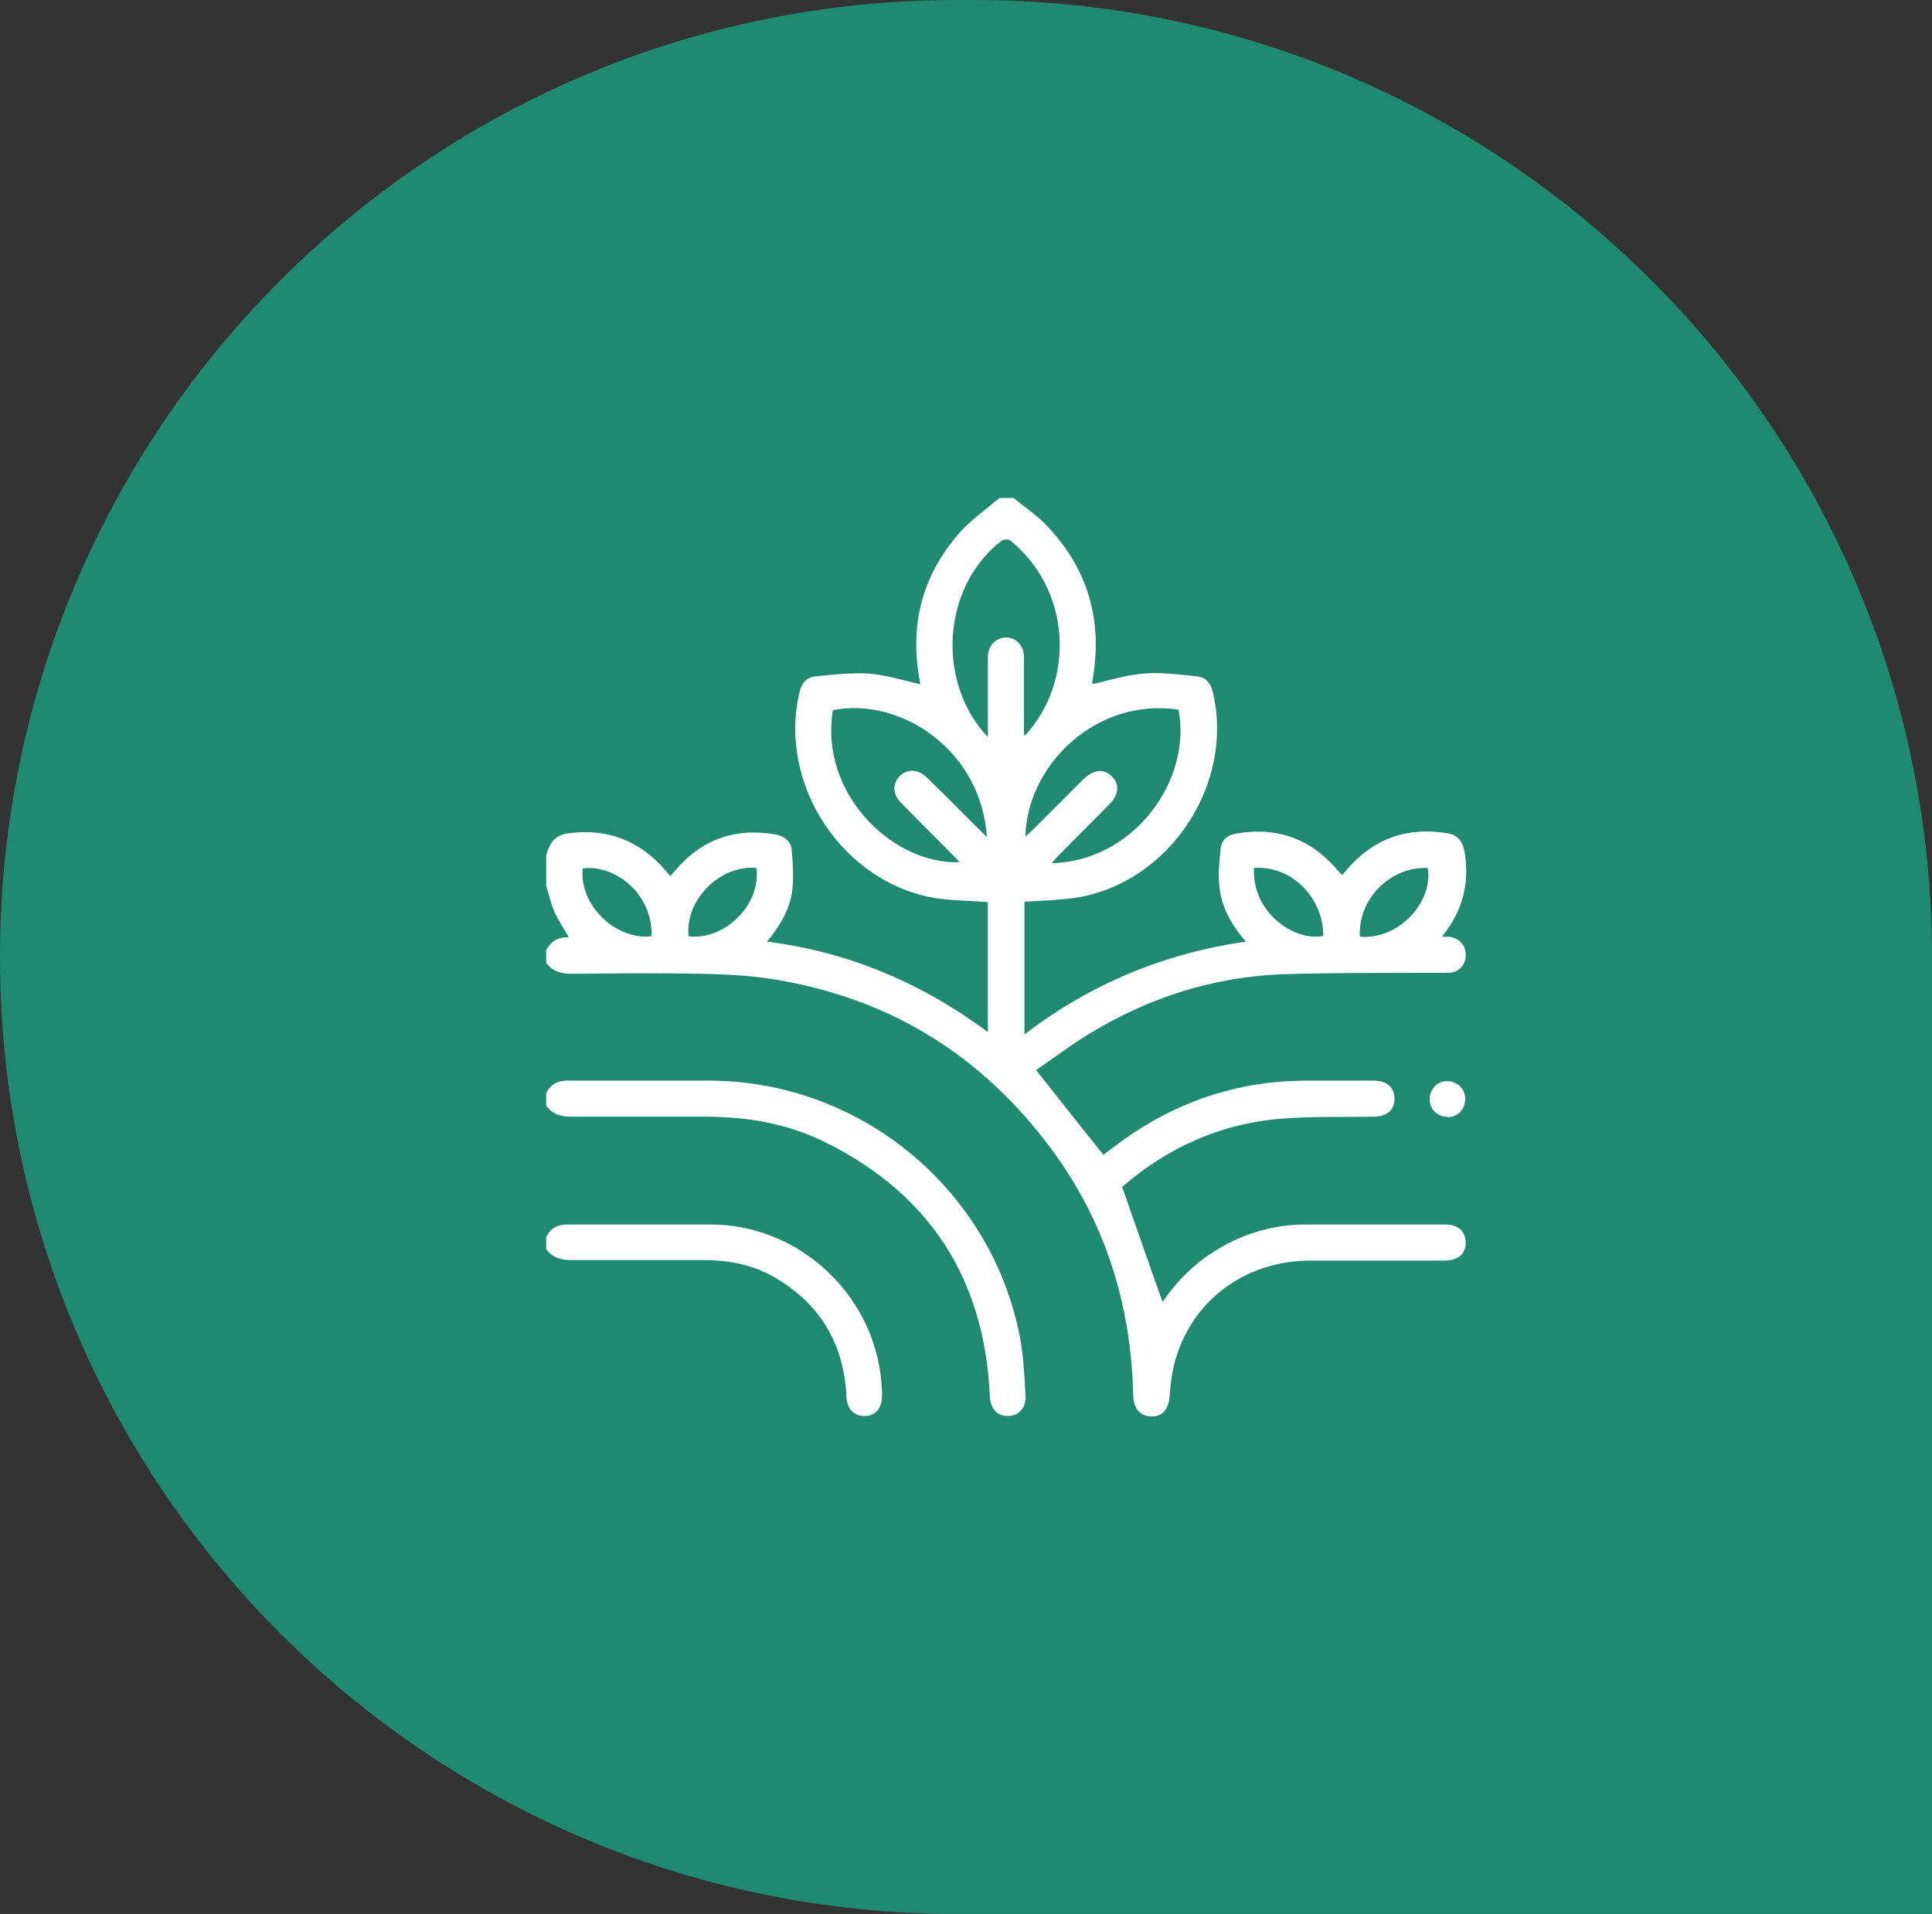 <?xml version="1.0" encoding="UTF-8"?> <svg xmlns="http://www.w3.org/2000/svg" id="Calque_2" data-name="Calque 2" viewBox="0 0 40.15 39.78"><rect x="0" y="0" width="40.15" height="39.78" fill="#333333" stroke="none"/><defs><style> .cls-1 { fill: #1f8a70; } .cls-1, .cls-2 { stroke-width: 0px; } .cls-2 { fill: #fff; } </style></defs><g id="Calque_1-2" data-name="Calque 1"><path class="cls-1" d="M20.08-.19h19.89v20.26c0,10.98-8.91,19.89-19.89,19.89h0C9.1,39.96.19,31.05.19,20.08v-.37C.19,8.72,9.1-.19,20.08-.19Z" transform="translate(39.96 -.19) rotate(90)"></path><g><path class="cls-2" d="M21.05,10.34c.22.18.47.35.67.55.89.91,1.21,2.01.98,3.27,0,.02,0,.05,0,.06.35-.08.7-.19,1.06-.22.37-.03.75.02,1.13.06.17.02.27.14.31.31.47,1.92-.9,3.99-2.85,4.29-.35.05-.7.06-1.06.08v2.76c1.37-1.05,2.89-1.68,4.6-1.93-.3-.35-.51-.72-.55-1.15-.03-.26,0-.53.03-.8.02-.18.17-.28.35-.3.85-.14,1.54.13,2.09.78.02.03.05.05.08.09.04-.05.08-.09.11-.13.56-.64,1.25-.88,2.09-.74.19.03.3.16.34.35.11.6,0,1.16-.36,1.66-.03.04-.06.08-.1.14.07,0,.12,0,.16,0,.2.03.34.19.33.39,0,.2-.15.35-.35.36-.22,0-.45,0-.67,0-.94,0-1.88,0-2.82.03-1.41.06-2.73.48-3.94,1.21-.4.24-.78.53-1.15.78.48.6.93,1.18,1.4,1.76.18-.13.38-.29.59-.43,1.09-.73,2.28-1.1,3.59-1.11.48,0,.96,0,1.44,0,.27,0,.43.14.43.38,0,.23-.16.37-.44.37-.63.01-1.27-.01-1.9.04-1.28.1-2.39.61-3.32,1.42.29.82.56,1.61.84,2.39.3-.44.69-.83,1.17-1.11.56-.33,1.16-.5,1.81-.5.96,0,1.93,0,2.89,0,.27,0,.43.14.43.38,0,.23-.16.37-.44.37-.93,0-1.85,0-2.78,0-1.39,0-2.51.86-2.84,2.16-.05.21-.08.43-.09.64-.02.28-.14.44-.38.44-.23,0-.37-.16-.38-.43-.04-1.89-.58-3.62-1.71-5.14-1.41-1.9-3.28-3.08-5.61-3.49-.54-.1-1.1-.13-1.65-.14-.9-.02-1.8-.01-2.7,0-.22,0-.4-.05-.53-.23v-.26c.1-.19.26-.28.47-.27-.1-.18-.21-.34-.29-.51-.08-.18-.12-.37-.18-.56,0-.21,0-.42,0-.63.07-.24.16-.42.46-.46.81-.11,1.48.15,2.01.76.03.04.07.08.11.13.03-.04.05-.06.07-.08.55-.67,1.25-.93,2.1-.79.18.03.33.13.35.31.03.27.04.54.02.81-.04.42-.25.77-.53,1.11.85.11,1.65.32,2.42.64.77.32,1.48.73,2.17,1.24v-2.7c-.36-.03-.72-.03-1.07-.08-1.95-.31-3.31-2.38-2.84-4.3.04-.17.14-.29.31-.31.37-.04.76-.08,1.13-.06.36.03.71.14,1.06.22,0,0,0-.02,0-.04-.23-1.18.04-2.23.84-3.13.24-.26.54-.47.81-.7.1,0,.2,0,.3,0ZM20.53,15.33c0-.1,0-.16,0-.22,0-.48,0-.96,0-1.44,0-.25.16-.42.38-.42.21,0,.37.17.37.41,0,.49,0,.98,0,1.47,0,.05,0,.1.01.17,1.06-1.13.98-3.04-.3-4.07-.04-.03-.14-.02-.19.02-1.21.94-1.36,2.92-.27,4.07ZM20.51,17.42c-.1-1.82-1.79-2.94-3.2-2.66-.29,1.72,1.23,3.21,2.63,3.16-.02-.03-.04-.05-.06-.07-.39-.39-.78-.78-1.17-1.18-.16-.17-.16-.38-.02-.53.15-.16.37-.16.55,0,.12.11.24.24.36.35.3.3.6.6.92.92ZM21.3,17.4c.05-.05.1-.09.14-.13.36-.36.72-.72,1.08-1.08.21-.2.42-.22.59-.05.16.16.14.38-.05.57-.36.37-.73.73-1.09,1.1-.04.04-.07.08-.11.13,1.71-.04,2.92-1.74,2.63-3.19-1.72-.26-3.16,1.17-3.18,2.65ZM14.31,19.46c.74.09,1.51-.65,1.41-1.42-.76-.07-1.49.67-1.41,1.42ZM26.06,18.04c-.05.95.88,1.54,1.44,1.41,0-.8-.67-1.47-1.44-1.41ZM28.26,19.47c.86.06,1.53-.77,1.41-1.43-.78-.03-1.45.64-1.41,1.43ZM13.54,19.46c.03-.89-.77-1.5-1.43-1.41-.08.74.66,1.49,1.43,1.41Z"></path><path class="cls-2" d="M11.35,22.72c.1-.2.26-.27.49-.26.96,0,1.93,0,2.89,0,3.13,0,5.85,2.23,6.46,5.3.08.41.1.83.12,1.24.02.27-.14.43-.37.43-.23,0-.36-.16-.37-.42-.11-2.42-1.24-4.18-3.4-5.26-.78-.39-1.62-.54-2.49-.54-.93,0-1.87,0-2.8,0-.22,0-.4-.05-.53-.23v-.26Z"></path><path class="cls-2" d="M11.35,25.71c.1-.2.26-.27.49-.26.98,0,1.95,0,2.93,0,1.77,0,3.3,1.36,3.53,3.12.02.15.03.3.03.44,0,.26-.14.42-.36.42-.23,0-.37-.15-.38-.41-.05-1.04-.5-1.85-1.39-2.41-.47-.3-1-.42-1.56-.42-.92,0-1.84,0-2.76,0-.22,0-.4-.05-.53-.23v-.26Z"></path><path class="cls-2" d="M30.08,23.21c-.22,0-.37-.16-.37-.37,0-.2.16-.37.36-.37.21,0,.38.16.38.37,0,.22-.16.38-.37.38Z"></path></g></g></svg> 